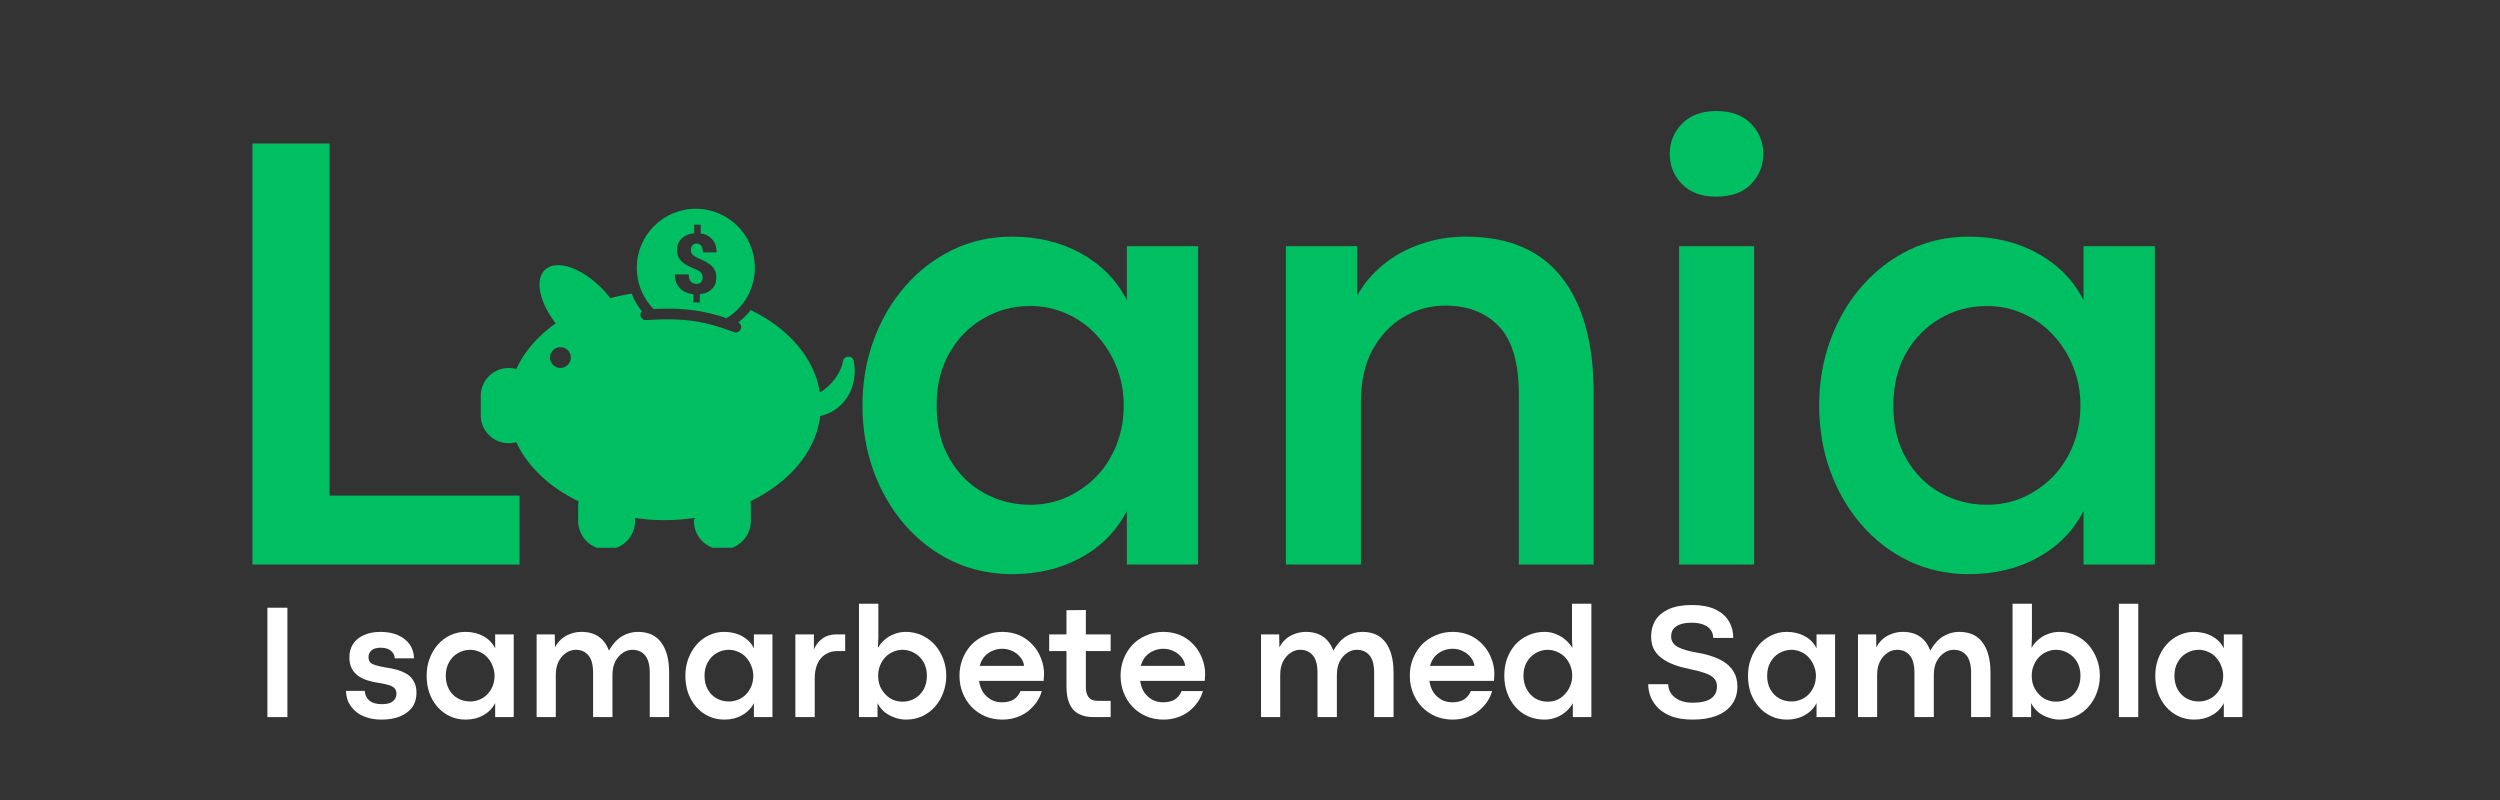 <svg xmlns="http://www.w3.org/2000/svg" xmlns:xlink="http://www.w3.org/1999/xlink" width="250" viewBox="0 0 187.5 60" height="80" preserveAspectRatio="xMidYMid meet"><rect x="0" y="0" width="187.5" height="60" fill="#333333" stroke="none"/><defs><g></g><clipPath id="8839dcdad4"><path d="M 36.055 15.656 L 64.105 15.656 L 64.105 41.086 L 36.055 41.086 Z M 36.055 15.656 " clip-rule="nonzero"></path></clipPath></defs><g fill="#00bf63" fill-opacity="1"><g transform="translate(15.169, 42.342)"><g><path d="M 23.797 0 L 3.766 0 L 3.766 -31.578 L 9.547 -31.578 L 9.547 -5.172 L 23.797 -5.172 Z M 23.797 0 "></path></g></g></g><g fill="#00bf63" fill-opacity="1"><g transform="translate(39.9, 42.342)"><g></g></g></g><g fill="#00bf63" fill-opacity="1"><g transform="translate(51.487, 42.342)"><g></g></g></g><g fill="#00bf63" fill-opacity="1"><g transform="translate(63.076, 42.342)"><g><path d="M 12.844 0.719 C 11.227 0.719 9.734 0.395 8.359 -0.25 C 6.992 -0.906 5.805 -1.812 4.797 -2.969 C 3.785 -4.133 3 -5.484 2.438 -7.016 C 1.883 -8.547 1.609 -10.188 1.609 -11.938 C 1.609 -13.688 1.891 -15.32 2.453 -16.844 C 3.016 -18.375 3.801 -19.719 4.812 -20.875 C 5.832 -22.039 7.02 -22.953 8.375 -23.609 C 9.738 -24.266 11.219 -24.594 12.812 -24.594 C 14.77 -24.594 16.504 -24.172 18.016 -23.328 C 19.535 -22.484 20.676 -21.316 21.438 -19.828 L 21.438 -23.875 L 26.781 -23.875 L 26.781 0 L 21.438 0 L 21.438 -4.016 C 20.664 -2.523 19.523 -1.363 18.016 -0.531 C 16.504 0.301 14.781 0.719 12.844 0.719 Z M 14.188 -4.484 C 15.164 -4.484 16.078 -4.672 16.922 -5.047 C 17.773 -5.43 18.523 -5.957 19.172 -6.625 C 19.816 -7.301 20.316 -8.094 20.672 -9 C 21.023 -9.906 21.203 -10.883 21.203 -11.938 C 21.203 -12.977 21.02 -13.945 20.656 -14.844 C 20.289 -15.75 19.789 -16.539 19.156 -17.219 C 18.52 -17.906 17.773 -18.438 16.922 -18.812 C 16.078 -19.195 15.164 -19.391 14.188 -19.391 C 12.906 -19.391 11.734 -19.078 10.672 -18.453 C 9.609 -17.836 8.758 -16.973 8.125 -15.859 C 7.488 -14.742 7.172 -13.438 7.172 -11.938 C 7.172 -10.383 7.492 -9.051 8.141 -7.938 C 8.785 -6.82 9.641 -5.969 10.703 -5.375 C 11.773 -4.781 12.938 -4.484 14.188 -4.484 Z M 14.188 -4.484 "></path></g></g></g><g fill="#00bf63" fill-opacity="1"><g transform="translate(93.147, 42.342)"><g><path d="M 8.922 0 L 3.297 0 L 3.297 -23.875 L 8.641 -23.875 L 8.641 -20.156 C 9.109 -21.02 9.742 -21.785 10.547 -22.453 C 11.348 -23.117 12.281 -23.641 13.344 -24.016 C 14.414 -24.398 15.566 -24.594 16.797 -24.594 C 19.992 -24.594 22.391 -23.57 23.984 -21.531 C 25.578 -19.5 26.375 -16.609 26.375 -12.859 L 26.375 0 L 20.766 0 L 20.766 -12.75 C 20.766 -15.113 20.27 -16.816 19.281 -17.859 C 18.289 -18.898 16.941 -19.422 15.234 -19.422 C 14.141 -19.422 13.109 -19.141 12.141 -18.578 C 11.18 -18.023 10.406 -17.211 9.812 -16.141 C 9.219 -15.066 8.922 -13.75 8.922 -12.188 Z M 8.922 0 "></path></g></g></g><g fill="#00bf63" fill-opacity="1"><g transform="translate(122.638, 42.342)"><g><path d="M 6.062 -27.594 C 4.977 -27.594 4.129 -27.906 3.516 -28.531 C 2.898 -29.156 2.594 -29.914 2.594 -30.812 C 2.594 -31.688 2.898 -32.438 3.516 -33.062 C 4.129 -33.695 4.984 -34.016 6.078 -34.016 C 7.211 -34.016 8.082 -33.695 8.688 -33.062 C 9.301 -32.438 9.609 -31.688 9.609 -30.812 C 9.609 -29.914 9.301 -29.156 8.688 -28.531 C 8.082 -27.906 7.207 -27.594 6.062 -27.594 Z M 8.922 0 L 3.297 0 L 3.297 -23.875 L 8.922 -23.875 Z M 8.922 0 "></path></g></g></g><g fill="#00bf63" fill-opacity="1"><g transform="translate(134.829, 42.342)"><g><path d="M 12.844 0.719 C 11.227 0.719 9.734 0.395 8.359 -0.25 C 6.992 -0.906 5.805 -1.812 4.797 -2.969 C 3.785 -4.133 3 -5.484 2.438 -7.016 C 1.883 -8.547 1.609 -10.188 1.609 -11.938 C 1.609 -13.688 1.891 -15.32 2.453 -16.844 C 3.016 -18.375 3.801 -19.719 4.812 -20.875 C 5.832 -22.039 7.02 -22.953 8.375 -23.609 C 9.738 -24.266 11.219 -24.594 12.812 -24.594 C 14.77 -24.594 16.504 -24.172 18.016 -23.328 C 19.535 -22.484 20.676 -21.316 21.438 -19.828 L 21.438 -23.875 L 26.781 -23.875 L 26.781 0 L 21.438 0 L 21.438 -4.016 C 20.664 -2.523 19.523 -1.363 18.016 -0.531 C 16.504 0.301 14.781 0.719 12.844 0.719 Z M 14.188 -4.484 C 15.164 -4.484 16.078 -4.672 16.922 -5.047 C 17.773 -5.43 18.523 -5.957 19.172 -6.625 C 19.816 -7.301 20.316 -8.094 20.672 -9 C 21.023 -9.906 21.203 -10.883 21.203 -11.938 C 21.203 -12.977 21.02 -13.945 20.656 -14.844 C 20.289 -15.75 19.789 -16.539 19.156 -17.219 C 18.52 -17.906 17.773 -18.438 16.922 -18.812 C 16.078 -19.195 15.164 -19.391 14.188 -19.391 C 12.906 -19.391 11.734 -19.078 10.672 -18.453 C 9.609 -17.836 8.758 -16.973 8.125 -15.859 C 7.488 -14.742 7.172 -13.438 7.172 -11.938 C 7.172 -10.383 7.492 -9.051 8.141 -7.938 C 8.785 -6.82 9.641 -5.969 10.703 -5.375 C 11.773 -4.781 12.938 -4.484 14.188 -4.484 Z M 14.188 -4.484 "></path></g></g></g><g fill="#00bf63" fill-opacity="1"><g transform="translate(164.91, 42.342)"><g></g></g></g><g fill="#00bf63" fill-opacity="1"><g transform="translate(176.497, 42.342)"><g></g></g></g><g clip-path="url(#8839dcdad4)"><path fill="#00bf63" d="M 42.031 26.035 C 41.602 26.035 41.25 26.387 41.25 26.816 C 41.25 27.246 41.602 27.598 42.031 27.598 C 42.461 27.598 42.812 27.246 42.812 26.816 C 42.812 26.387 42.461 26.035 42.031 26.035 Z M 41.988 19.891 C 42.965 19.949 44.238 20.645 45.316 21.809 L 45.773 22.359 L 46.348 22.215 L 47.379 22.02 L 47.504 22.336 C 47.613 22.562 47.738 22.781 47.879 22.988 L 48.141 23.34 L 48.062 23.449 C 48.043 23.496 48.031 23.547 48.031 23.605 C 48.031 23.812 48.215 24.02 48.434 24.008 C 49.375 23.949 50.32 23.918 51.258 23.992 C 52.055 24.055 52.848 24.199 53.613 24.426 C 54.109 24.566 54.602 24.738 55.086 24.918 C 55.289 24.992 55.527 24.832 55.578 24.637 C 55.625 24.469 55.559 24.316 55.438 24.223 L 55.367 24.18 L 55.488 24.09 C 55.777 23.852 56.039 23.586 56.27 23.289 L 56.297 23.25 L 56.395 23.297 C 59.125 24.645 61.039 26.816 61.473 29.324 L 61.488 29.43 L 61.504 29.422 C 62.191 29.016 62.75 28.391 63.09 27.574 C 63.152 27.414 63.199 27.242 63.23 27.074 C 63.32 26.633 63.949 26.641 64.035 27.082 C 64.305 28.5 63.797 29.945 62.613 30.734 C 62.309 30.938 61.98 31.082 61.641 31.172 L 61.516 31.199 L 61.473 31.512 C 61.039 34.02 59.125 36.191 56.395 37.543 L 56.281 37.594 L 56.312 37.871 L 56.312 39.078 C 56.312 40.258 55.355 41.211 54.176 41.211 C 53 41.211 52.043 40.258 52.043 39.078 L 52.043 38.852 L 51.035 38.965 C 50.641 38.996 50.242 39.012 49.836 39.012 C 49.43 39.012 49.031 38.996 48.637 38.965 L 47.629 38.852 L 47.629 39.078 C 47.629 40.258 46.676 41.211 45.496 41.211 C 44.316 41.211 43.363 40.258 43.363 39.078 L 43.363 37.871 L 43.391 37.594 L 43.277 37.543 C 41.328 36.578 39.797 35.195 38.922 33.57 L 38.715 33.156 L 38.574 33.199 C 38.438 33.227 38.297 33.242 38.152 33.242 C 36.992 33.242 36.055 32.301 36.055 31.145 L 36.055 29.695 C 36.055 28.535 36.992 27.598 38.152 27.598 C 38.297 27.598 38.438 27.613 38.574 27.641 L 38.715 27.684 L 38.723 27.664 C 39.32 26.367 40.332 25.207 41.641 24.273 L 41.684 24.246 L 41.578 24.121 C 40.438 22.586 40.109 20.941 40.883 20.227 C 41.16 19.973 41.543 19.863 41.988 19.891 Z M 52.062 16.848 L 52.062 17.492 C 51.676 17.531 51.363 17.66 51.133 17.883 C 50.898 18.109 50.781 18.395 50.781 18.738 C 50.781 18.945 50.812 19.121 50.879 19.266 C 50.945 19.41 51.039 19.539 51.16 19.648 C 51.285 19.758 51.43 19.855 51.598 19.941 C 51.77 20.023 51.953 20.105 52.152 20.188 C 52.355 20.27 52.496 20.355 52.574 20.449 C 52.656 20.539 52.695 20.668 52.695 20.828 C 52.695 20.973 52.656 21.086 52.574 21.172 C 52.496 21.254 52.387 21.293 52.246 21.293 C 52.059 21.293 51.91 21.234 51.805 21.113 C 51.703 20.992 51.652 20.812 51.652 20.582 L 50.617 20.582 C 50.617 21.004 50.738 21.344 50.977 21.602 C 51.215 21.859 51.555 22.016 52 22.062 L 52 22.68 L 52.488 22.68 L 52.488 22.062 C 52.871 22.027 53.172 21.898 53.395 21.676 C 53.617 21.457 53.727 21.172 53.727 20.824 C 53.727 20.617 53.691 20.438 53.625 20.293 C 53.555 20.145 53.457 20.016 53.336 19.906 C 53.211 19.797 53.066 19.695 52.898 19.609 C 52.73 19.523 52.551 19.438 52.359 19.359 C 52.168 19.277 52.031 19.191 51.945 19.105 C 51.859 19.016 51.816 18.895 51.816 18.746 C 51.816 18.594 51.855 18.477 51.93 18.395 C 52.004 18.309 52.109 18.266 52.242 18.266 C 52.395 18.266 52.512 18.324 52.594 18.438 C 52.676 18.551 52.715 18.715 52.715 18.93 L 53.75 18.93 C 53.75 18.539 53.645 18.219 53.43 17.969 C 53.219 17.715 52.926 17.562 52.551 17.504 L 52.551 16.848 Z M 52.184 15.656 C 54.633 15.656 56.613 17.641 56.613 20.086 C 56.613 21.613 55.84 22.961 54.66 23.758 L 54.48 23.867 L 54.043 23.715 C 53.621 23.59 53.191 23.477 52.754 23.391 C 51.902 23.227 51.039 23.148 50.172 23.148 C 49.883 23.145 49.59 23.152 49.301 23.16 L 49.016 23.176 L 48.77 22.902 C 48.137 22.137 47.758 21.156 47.758 20.086 C 47.758 17.641 49.738 15.656 52.184 15.656 Z M 52.184 15.656 " fill-opacity="1" fill-rule="evenodd"></path></g><g fill="#ffffff" fill-opacity="1"><g transform="translate(19.071, 53.782)"><g><path d="M 2.484 0 L 0.984 0 L 0.984 -8.203 L 2.484 -8.203 Z M 2.484 0 "></path></g></g></g><g fill="#ffffff" fill-opacity="1"><g transform="translate(22.522, 53.782)"><g></g></g></g><g fill="#ffffff" fill-opacity="1"><g transform="translate(25.532, 53.782)"><g><path d="M 3.094 0.188 C 2.633 0.188 2.238 0.125 1.906 0 C 1.57 -0.113 1.297 -0.273 1.078 -0.484 C 0.859 -0.691 0.691 -0.922 0.578 -1.172 C 0.473 -1.43 0.422 -1.695 0.422 -1.969 L 1.828 -1.969 C 1.836 -1.688 1.945 -1.445 2.156 -1.25 C 2.375 -1.062 2.691 -0.969 3.109 -0.969 C 3.484 -0.969 3.758 -1.039 3.938 -1.188 C 4.113 -1.332 4.203 -1.52 4.203 -1.75 C 4.203 -1.926 4.148 -2.066 4.047 -2.172 C 3.953 -2.273 3.805 -2.352 3.609 -2.406 C 3.41 -2.469 3.172 -2.52 2.891 -2.562 C 2.598 -2.602 2.316 -2.664 2.047 -2.75 C 1.773 -2.832 1.535 -2.945 1.328 -3.094 C 1.129 -3.238 0.969 -3.426 0.844 -3.656 C 0.727 -3.883 0.672 -4.16 0.672 -4.484 C 0.672 -4.859 0.758 -5.188 0.938 -5.469 C 1.125 -5.758 1.391 -5.984 1.734 -6.141 C 2.078 -6.305 2.504 -6.391 3.016 -6.391 C 3.516 -6.391 3.953 -6.305 4.328 -6.141 C 4.703 -5.973 4.992 -5.738 5.203 -5.438 C 5.41 -5.133 5.516 -4.789 5.516 -4.406 L 4.078 -4.406 C 4.066 -4.633 3.973 -4.82 3.797 -4.969 C 3.617 -5.125 3.359 -5.203 3.016 -5.203 C 2.703 -5.203 2.473 -5.133 2.328 -5 C 2.18 -4.863 2.109 -4.703 2.109 -4.516 C 2.109 -4.359 2.141 -4.234 2.203 -4.141 C 2.273 -4.047 2.406 -3.969 2.594 -3.906 C 2.781 -3.844 3.051 -3.781 3.406 -3.719 C 3.727 -3.676 4.023 -3.613 4.297 -3.531 C 4.578 -3.445 4.82 -3.336 5.031 -3.203 C 5.238 -3.066 5.398 -2.883 5.516 -2.656 C 5.641 -2.438 5.703 -2.164 5.703 -1.844 C 5.703 -1.383 5.586 -1.004 5.359 -0.703 C 5.129 -0.41 4.816 -0.188 4.422 -0.031 C 4.035 0.113 3.594 0.188 3.094 0.188 Z M 3.094 0.188 "></path></g></g></g><g fill="#ffffff" fill-opacity="1"><g transform="translate(31.576, 53.782)"><g><path d="M 3.344 0.188 C 2.914 0.188 2.523 0.102 2.172 -0.062 C 1.816 -0.227 1.504 -0.461 1.234 -0.766 C 0.973 -1.066 0.77 -1.414 0.625 -1.812 C 0.488 -2.219 0.422 -2.648 0.422 -3.109 C 0.422 -3.555 0.492 -3.977 0.641 -4.375 C 0.785 -4.77 0.988 -5.117 1.25 -5.422 C 1.508 -5.723 1.816 -5.957 2.172 -6.125 C 2.523 -6.301 2.91 -6.391 3.328 -6.391 C 3.836 -6.391 4.289 -6.281 4.688 -6.062 C 5.082 -5.844 5.375 -5.539 5.562 -5.156 L 5.562 -6.203 L 6.953 -6.203 L 6.953 0 L 5.562 0 L 5.562 -1.047 C 5.363 -0.66 5.066 -0.359 4.672 -0.141 C 4.285 0.078 3.844 0.188 3.344 0.188 Z M 3.688 -1.172 C 3.938 -1.172 4.172 -1.219 4.391 -1.312 C 4.617 -1.406 4.816 -1.539 4.984 -1.719 C 5.148 -1.895 5.281 -2.098 5.375 -2.328 C 5.469 -2.566 5.516 -2.828 5.516 -3.109 C 5.516 -3.367 5.461 -3.617 5.359 -3.859 C 5.266 -4.098 5.133 -4.305 4.969 -4.484 C 4.812 -4.66 4.617 -4.797 4.391 -4.891 C 4.172 -4.992 3.938 -5.047 3.688 -5.047 C 3.352 -5.047 3.047 -4.961 2.766 -4.797 C 2.492 -4.641 2.273 -4.414 2.109 -4.125 C 1.941 -3.832 1.859 -3.492 1.859 -3.109 C 1.859 -2.703 1.941 -2.352 2.109 -2.062 C 2.273 -1.77 2.5 -1.547 2.781 -1.391 C 3.062 -1.242 3.363 -1.172 3.688 -1.172 Z M 3.688 -1.172 "></path></g></g></g><g fill="#ffffff" fill-opacity="1"><g transform="translate(39.388, 53.782)"><g><path d="M 8.453 -6.391 C 9.234 -6.391 9.816 -6.125 10.203 -5.594 C 10.598 -5.062 10.797 -4.312 10.797 -3.344 L 10.797 0 L 9.344 0 L 9.344 -3.312 C 9.344 -3.926 9.223 -4.367 8.984 -4.641 C 8.754 -4.91 8.438 -5.047 8.031 -5.047 C 7.781 -5.047 7.539 -4.969 7.312 -4.812 C 7.082 -4.656 6.895 -4.438 6.75 -4.156 C 6.613 -3.875 6.547 -3.547 6.547 -3.172 L 6.547 0 L 5.094 0 L 5.094 -3.312 C 5.094 -3.926 4.973 -4.367 4.734 -4.641 C 4.504 -4.91 4.191 -5.047 3.797 -5.047 C 3.535 -5.047 3.289 -4.969 3.062 -4.812 C 2.832 -4.656 2.645 -4.438 2.5 -4.156 C 2.363 -3.875 2.297 -3.547 2.297 -3.172 L 2.297 0 L 0.859 0 L 0.859 -6.203 L 2.219 -6.203 L 2.234 -5.234 C 2.348 -5.453 2.5 -5.648 2.688 -5.828 C 2.883 -6.004 3.113 -6.141 3.375 -6.234 C 3.633 -6.336 3.914 -6.391 4.219 -6.391 C 4.738 -6.391 5.172 -6.27 5.516 -6.031 C 5.859 -5.789 6.113 -5.441 6.281 -4.984 C 6.551 -5.461 6.867 -5.816 7.234 -6.047 C 7.609 -6.273 8.016 -6.391 8.453 -6.391 Z M 8.453 -6.391 "></path></g></g></g><g fill="#ffffff" fill-opacity="1"><g transform="translate(50.981, 53.782)"><g><path d="M 3.344 0.188 C 2.914 0.188 2.523 0.102 2.172 -0.062 C 1.816 -0.227 1.504 -0.461 1.234 -0.766 C 0.973 -1.066 0.77 -1.414 0.625 -1.812 C 0.488 -2.219 0.422 -2.648 0.422 -3.109 C 0.422 -3.555 0.492 -3.977 0.641 -4.375 C 0.785 -4.77 0.988 -5.117 1.25 -5.422 C 1.508 -5.723 1.816 -5.957 2.172 -6.125 C 2.523 -6.301 2.91 -6.391 3.328 -6.391 C 3.836 -6.391 4.289 -6.281 4.688 -6.062 C 5.082 -5.844 5.375 -5.539 5.562 -5.156 L 5.562 -6.203 L 6.953 -6.203 L 6.953 0 L 5.562 0 L 5.562 -1.047 C 5.363 -0.66 5.066 -0.359 4.672 -0.141 C 4.285 0.078 3.844 0.188 3.344 0.188 Z M 3.688 -1.172 C 3.938 -1.172 4.172 -1.219 4.391 -1.312 C 4.617 -1.406 4.816 -1.539 4.984 -1.719 C 5.148 -1.895 5.281 -2.098 5.375 -2.328 C 5.469 -2.566 5.516 -2.828 5.516 -3.109 C 5.516 -3.367 5.461 -3.617 5.359 -3.859 C 5.266 -4.098 5.133 -4.305 4.969 -4.484 C 4.812 -4.66 4.617 -4.797 4.391 -4.891 C 4.172 -4.992 3.938 -5.047 3.688 -5.047 C 3.352 -5.047 3.047 -4.961 2.766 -4.797 C 2.492 -4.641 2.273 -4.414 2.109 -4.125 C 1.941 -3.832 1.859 -3.492 1.859 -3.109 C 1.859 -2.703 1.941 -2.352 2.109 -2.062 C 2.273 -1.77 2.5 -1.547 2.781 -1.391 C 3.062 -1.242 3.363 -1.172 3.688 -1.172 Z M 3.688 -1.172 "></path></g></g></g><g fill="#ffffff" fill-opacity="1"><g transform="translate(58.793, 53.782)"><g><path d="M 2.312 0 L 0.859 0 L 0.859 -6.203 L 2.25 -6.203 L 2.25 -5.078 C 2.395 -5.422 2.609 -5.691 2.891 -5.891 C 3.172 -6.098 3.516 -6.203 3.922 -6.203 L 4.594 -6.203 L 4.594 -4.953 L 4 -4.953 C 3.664 -4.953 3.367 -4.867 3.109 -4.703 C 2.859 -4.547 2.66 -4.312 2.516 -4 C 2.379 -3.695 2.312 -3.328 2.312 -2.891 Z M 2.312 0 "></path></g></g></g><g fill="#ffffff" fill-opacity="1"><g transform="translate(63.564, 53.782)"><g><path d="M 4.391 0.188 C 4.086 0.188 3.801 0.133 3.531 0.031 C 3.258 -0.062 3.008 -0.195 2.781 -0.375 C 2.562 -0.562 2.383 -0.785 2.25 -1.047 L 2.25 0 L 0.859 0 L 0.859 -8.5 L 2.312 -8.5 L 2.312 -6 L 2.281 -5.188 C 2.414 -5.426 2.586 -5.633 2.797 -5.812 C 3.016 -6 3.254 -6.141 3.516 -6.234 C 3.785 -6.336 4.07 -6.391 4.375 -6.391 C 4.82 -6.391 5.227 -6.301 5.594 -6.125 C 5.957 -5.957 6.273 -5.723 6.547 -5.422 C 6.816 -5.117 7.023 -4.77 7.172 -4.375 C 7.328 -3.977 7.406 -3.555 7.406 -3.109 C 7.406 -2.648 7.328 -2.219 7.172 -1.812 C 7.023 -1.414 6.816 -1.066 6.547 -0.766 C 6.273 -0.461 5.957 -0.227 5.594 -0.062 C 5.227 0.102 4.828 0.188 4.391 0.188 Z M 4.125 -1.156 C 4.457 -1.156 4.758 -1.234 5.031 -1.391 C 5.312 -1.547 5.535 -1.77 5.703 -2.062 C 5.867 -2.352 5.953 -2.703 5.953 -3.109 C 5.953 -3.492 5.867 -3.832 5.703 -4.125 C 5.535 -4.414 5.312 -4.641 5.031 -4.797 C 4.758 -4.961 4.457 -5.047 4.125 -5.047 C 3.863 -5.047 3.625 -4.992 3.406 -4.891 C 3.188 -4.797 2.992 -4.66 2.828 -4.484 C 2.66 -4.305 2.531 -4.098 2.438 -3.859 C 2.344 -3.629 2.297 -3.379 2.297 -3.109 C 2.297 -2.816 2.344 -2.551 2.438 -2.312 C 2.539 -2.082 2.676 -1.879 2.844 -1.703 C 3.008 -1.523 3.203 -1.391 3.422 -1.297 C 3.648 -1.203 3.883 -1.156 4.125 -1.156 Z M 4.125 -1.156 "></path></g></g></g><g fill="#ffffff" fill-opacity="1"><g transform="translate(71.539, 53.782)"><g><path d="M 6.766 -3.203 C 6.766 -3.129 6.758 -3.055 6.75 -2.984 C 6.75 -2.922 6.742 -2.832 6.734 -2.719 L 1.891 -2.719 C 1.941 -2.375 2.047 -2.082 2.203 -1.844 C 2.367 -1.613 2.57 -1.43 2.812 -1.297 C 3.051 -1.172 3.316 -1.109 3.609 -1.109 C 3.973 -1.109 4.27 -1.18 4.5 -1.328 C 4.727 -1.484 4.895 -1.691 5 -1.953 L 6.594 -1.953 C 6.52 -1.672 6.395 -1.398 6.219 -1.141 C 6.039 -0.891 5.828 -0.66 5.578 -0.453 C 5.328 -0.254 5.035 -0.098 4.703 0.016 C 4.379 0.129 4.023 0.188 3.641 0.188 C 3.172 0.188 2.738 0.102 2.344 -0.062 C 1.945 -0.238 1.602 -0.477 1.312 -0.781 C 1.031 -1.082 0.812 -1.43 0.656 -1.828 C 0.5 -2.223 0.422 -2.648 0.422 -3.109 C 0.422 -3.555 0.5 -3.977 0.656 -4.375 C 0.812 -4.77 1.031 -5.117 1.312 -5.422 C 1.602 -5.723 1.945 -5.957 2.344 -6.125 C 2.738 -6.301 3.172 -6.391 3.641 -6.391 C 4.098 -6.391 4.52 -6.305 4.906 -6.141 C 5.289 -5.973 5.617 -5.738 5.891 -5.438 C 6.172 -5.145 6.383 -4.805 6.531 -4.422 C 6.688 -4.035 6.766 -3.629 6.766 -3.203 Z M 1.938 -3.844 L 5.266 -3.844 C 5.242 -4.07 5.156 -4.281 5 -4.469 C 4.852 -4.664 4.66 -4.82 4.422 -4.938 C 4.18 -5.062 3.914 -5.125 3.625 -5.125 C 3.383 -5.125 3.148 -5.078 2.922 -4.984 C 2.691 -4.891 2.488 -4.75 2.312 -4.562 C 2.145 -4.375 2.02 -4.133 1.938 -3.844 Z M 1.938 -3.844 "></path></g></g></g><g fill="#ffffff" fill-opacity="1"><g transform="translate(78.627, 53.782)"><g><path d="M 4.672 0 L 3.406 0 C 3.219 0 3.023 -0.016 2.828 -0.047 C 2.641 -0.086 2.457 -0.148 2.281 -0.234 C 2.102 -0.328 1.941 -0.461 1.797 -0.641 C 1.66 -0.816 1.551 -1.047 1.469 -1.328 C 1.395 -1.609 1.359 -1.953 1.359 -2.359 L 1.359 -4.953 L 0.062 -4.953 L 0.062 -6.203 L 1.359 -6.203 L 1.359 -8.016 L 2.812 -8.031 L 2.812 -6.203 L 4.672 -6.203 L 4.672 -4.953 L 2.812 -4.953 L 2.812 -2.297 C 2.812 -2.004 2.852 -1.781 2.938 -1.625 C 3.02 -1.469 3.129 -1.359 3.266 -1.297 C 3.41 -1.242 3.562 -1.219 3.719 -1.219 L 4.672 -1.219 Z M 4.672 0 "></path></g></g></g><g fill="#ffffff" fill-opacity="1"><g transform="translate(83.621, 53.782)"><g><path d="M 6.766 -3.203 C 6.766 -3.129 6.758 -3.055 6.75 -2.984 C 6.75 -2.922 6.742 -2.832 6.734 -2.719 L 1.891 -2.719 C 1.941 -2.375 2.047 -2.082 2.203 -1.844 C 2.367 -1.613 2.57 -1.43 2.812 -1.297 C 3.051 -1.172 3.316 -1.109 3.609 -1.109 C 3.973 -1.109 4.27 -1.18 4.5 -1.328 C 4.727 -1.484 4.895 -1.691 5 -1.953 L 6.594 -1.953 C 6.52 -1.672 6.395 -1.398 6.219 -1.141 C 6.039 -0.891 5.828 -0.66 5.578 -0.453 C 5.328 -0.254 5.035 -0.098 4.703 0.016 C 4.379 0.129 4.023 0.188 3.641 0.188 C 3.172 0.188 2.738 0.102 2.344 -0.062 C 1.945 -0.238 1.602 -0.477 1.312 -0.781 C 1.031 -1.082 0.812 -1.43 0.656 -1.828 C 0.5 -2.223 0.422 -2.648 0.422 -3.109 C 0.422 -3.555 0.5 -3.977 0.656 -4.375 C 0.812 -4.77 1.031 -5.117 1.312 -5.422 C 1.602 -5.723 1.945 -5.957 2.344 -6.125 C 2.738 -6.301 3.172 -6.391 3.641 -6.391 C 4.098 -6.391 4.52 -6.305 4.906 -6.141 C 5.289 -5.973 5.617 -5.738 5.891 -5.438 C 6.172 -5.145 6.383 -4.805 6.531 -4.422 C 6.688 -4.035 6.766 -3.629 6.766 -3.203 Z M 1.938 -3.844 L 5.266 -3.844 C 5.242 -4.07 5.156 -4.281 5 -4.469 C 4.852 -4.664 4.66 -4.82 4.422 -4.938 C 4.18 -5.062 3.914 -5.125 3.625 -5.125 C 3.383 -5.125 3.148 -5.078 2.922 -4.984 C 2.691 -4.891 2.488 -4.75 2.312 -4.562 C 2.145 -4.375 2.02 -4.133 1.938 -3.844 Z M 1.938 -3.844 "></path></g></g></g><g fill="#ffffff" fill-opacity="1"><g transform="translate(90.709, 53.782)"><g></g></g></g><g fill="#ffffff" fill-opacity="1"><g transform="translate(93.719, 53.782)"><g><path d="M 8.453 -6.391 C 9.234 -6.391 9.816 -6.125 10.203 -5.594 C 10.598 -5.062 10.797 -4.312 10.797 -3.344 L 10.797 0 L 9.344 0 L 9.344 -3.312 C 9.344 -3.926 9.223 -4.367 8.984 -4.641 C 8.754 -4.91 8.438 -5.047 8.031 -5.047 C 7.781 -5.047 7.539 -4.969 7.312 -4.812 C 7.082 -4.656 6.895 -4.438 6.75 -4.156 C 6.613 -3.875 6.547 -3.547 6.547 -3.172 L 6.547 0 L 5.094 0 L 5.094 -3.312 C 5.094 -3.926 4.973 -4.367 4.734 -4.641 C 4.504 -4.91 4.191 -5.047 3.797 -5.047 C 3.535 -5.047 3.289 -4.969 3.062 -4.812 C 2.832 -4.656 2.645 -4.438 2.5 -4.156 C 2.363 -3.875 2.297 -3.547 2.297 -3.172 L 2.297 0 L 0.859 0 L 0.859 -6.203 L 2.219 -6.203 L 2.234 -5.234 C 2.348 -5.453 2.5 -5.648 2.688 -5.828 C 2.883 -6.004 3.113 -6.141 3.375 -6.234 C 3.633 -6.336 3.914 -6.391 4.219 -6.391 C 4.738 -6.391 5.172 -6.27 5.516 -6.031 C 5.859 -5.789 6.113 -5.441 6.281 -4.984 C 6.551 -5.461 6.867 -5.816 7.234 -6.047 C 7.609 -6.273 8.016 -6.391 8.453 -6.391 Z M 8.453 -6.391 "></path></g></g></g><g fill="#ffffff" fill-opacity="1"><g transform="translate(105.313, 53.782)"><g><path d="M 6.766 -3.203 C 6.766 -3.129 6.758 -3.055 6.75 -2.984 C 6.75 -2.922 6.742 -2.832 6.734 -2.719 L 1.891 -2.719 C 1.941 -2.375 2.047 -2.082 2.203 -1.844 C 2.367 -1.613 2.57 -1.43 2.812 -1.297 C 3.051 -1.172 3.316 -1.109 3.609 -1.109 C 3.973 -1.109 4.27 -1.18 4.5 -1.328 C 4.727 -1.484 4.895 -1.691 5 -1.953 L 6.594 -1.953 C 6.52 -1.672 6.395 -1.398 6.219 -1.141 C 6.039 -0.891 5.828 -0.66 5.578 -0.453 C 5.328 -0.254 5.035 -0.098 4.703 0.016 C 4.379 0.129 4.023 0.188 3.641 0.188 C 3.172 0.188 2.738 0.102 2.344 -0.062 C 1.945 -0.238 1.602 -0.477 1.312 -0.781 C 1.031 -1.082 0.812 -1.43 0.656 -1.828 C 0.5 -2.223 0.422 -2.648 0.422 -3.109 C 0.422 -3.555 0.5 -3.977 0.656 -4.375 C 0.812 -4.77 1.031 -5.117 1.312 -5.422 C 1.602 -5.723 1.945 -5.957 2.344 -6.125 C 2.738 -6.301 3.172 -6.391 3.641 -6.391 C 4.098 -6.391 4.52 -6.305 4.906 -6.141 C 5.289 -5.973 5.617 -5.738 5.891 -5.438 C 6.172 -5.145 6.383 -4.805 6.531 -4.422 C 6.688 -4.035 6.766 -3.629 6.766 -3.203 Z M 1.938 -3.844 L 5.266 -3.844 C 5.242 -4.07 5.156 -4.281 5 -4.469 C 4.852 -4.664 4.66 -4.82 4.422 -4.938 C 4.18 -5.062 3.914 -5.125 3.625 -5.125 C 3.383 -5.125 3.148 -5.078 2.922 -4.984 C 2.691 -4.891 2.488 -4.75 2.312 -4.562 C 2.145 -4.375 2.02 -4.133 1.938 -3.844 Z M 1.938 -3.844 "></path></g></g></g><g fill="#ffffff" fill-opacity="1"><g transform="translate(112.4, 53.782)"><g><path d="M 3.422 0.188 C 2.984 0.188 2.578 0.102 2.203 -0.062 C 1.836 -0.227 1.52 -0.461 1.25 -0.766 C 0.988 -1.066 0.785 -1.414 0.641 -1.812 C 0.492 -2.219 0.422 -2.648 0.422 -3.109 C 0.422 -3.555 0.488 -3.977 0.625 -4.375 C 0.77 -4.77 0.973 -5.117 1.234 -5.422 C 1.504 -5.723 1.828 -5.957 2.203 -6.125 C 2.578 -6.301 2.988 -6.391 3.438 -6.391 C 3.77 -6.391 4.07 -6.328 4.344 -6.203 C 4.625 -6.086 4.863 -5.938 5.062 -5.75 C 5.258 -5.57 5.414 -5.383 5.531 -5.188 L 5.5 -5.828 L 5.5 -8.5 L 6.953 -8.5 L 6.953 0 L 5.562 0 L 5.562 -1.047 C 5.445 -0.828 5.285 -0.625 5.078 -0.438 C 4.867 -0.25 4.625 -0.098 4.344 0.016 C 4.07 0.129 3.766 0.188 3.422 0.188 Z M 3.688 -1.156 C 3.938 -1.156 4.172 -1.203 4.391 -1.297 C 4.609 -1.398 4.801 -1.539 4.969 -1.719 C 5.133 -1.895 5.266 -2.098 5.359 -2.328 C 5.461 -2.566 5.516 -2.828 5.516 -3.109 C 5.516 -3.379 5.469 -3.629 5.375 -3.859 C 5.281 -4.098 5.148 -4.305 4.984 -4.484 C 4.816 -4.66 4.617 -4.797 4.391 -4.891 C 4.172 -4.992 3.938 -5.047 3.688 -5.047 C 3.344 -5.047 3.031 -4.957 2.75 -4.781 C 2.469 -4.613 2.25 -4.383 2.094 -4.094 C 1.938 -3.812 1.859 -3.484 1.859 -3.109 C 1.859 -2.734 1.938 -2.398 2.094 -2.109 C 2.25 -1.816 2.461 -1.582 2.734 -1.406 C 3.016 -1.238 3.332 -1.156 3.688 -1.156 Z M 3.688 -1.156 "></path></g></g></g><g fill="#ffffff" fill-opacity="1"><g transform="translate(120.2, 53.782)"><g></g></g></g><g fill="#ffffff" fill-opacity="1"><g transform="translate(123.21, 53.782)"><g><path d="M 3.75 0.188 C 3.156 0.188 2.645 0.113 2.219 -0.031 C 1.801 -0.188 1.457 -0.391 1.188 -0.641 C 0.926 -0.898 0.727 -1.188 0.594 -1.5 C 0.469 -1.82 0.406 -2.145 0.406 -2.469 L 1.906 -2.469 C 1.906 -2.207 1.977 -1.973 2.125 -1.766 C 2.27 -1.555 2.477 -1.391 2.75 -1.266 C 3.02 -1.141 3.348 -1.078 3.734 -1.078 C 4.953 -1.078 5.562 -1.488 5.562 -2.312 C 5.562 -2.562 5.484 -2.766 5.328 -2.922 C 5.172 -3.078 4.953 -3.203 4.672 -3.297 C 4.391 -3.398 4.062 -3.488 3.688 -3.562 C 3.406 -3.625 3.117 -3.691 2.828 -3.766 C 2.547 -3.848 2.273 -3.945 2.016 -4.062 C 1.754 -4.188 1.516 -4.336 1.297 -4.516 C 1.086 -4.691 0.922 -4.906 0.797 -5.156 C 0.68 -5.406 0.625 -5.703 0.625 -6.047 C 0.625 -6.492 0.727 -6.895 0.938 -7.25 C 1.156 -7.602 1.488 -7.883 1.938 -8.094 C 2.395 -8.301 2.977 -8.406 3.688 -8.406 C 4.375 -8.406 4.945 -8.301 5.406 -8.094 C 5.863 -7.883 6.207 -7.594 6.438 -7.219 C 6.664 -6.852 6.781 -6.426 6.781 -5.938 L 5.281 -5.938 C 5.281 -6.156 5.223 -6.348 5.109 -6.516 C 4.992 -6.691 4.816 -6.828 4.578 -6.922 C 4.348 -7.023 4.047 -7.078 3.672 -7.078 C 3.359 -7.078 3.102 -7.047 2.906 -6.984 C 2.707 -6.93 2.551 -6.852 2.438 -6.75 C 2.32 -6.656 2.238 -6.547 2.188 -6.422 C 2.145 -6.297 2.125 -6.172 2.125 -6.047 C 2.125 -5.703 2.297 -5.438 2.641 -5.25 C 2.984 -5.07 3.5 -4.926 4.188 -4.812 C 4.562 -4.75 4.922 -4.656 5.266 -4.531 C 5.617 -4.414 5.93 -4.258 6.203 -4.062 C 6.473 -3.875 6.688 -3.633 6.844 -3.344 C 7.008 -3.062 7.094 -2.711 7.094 -2.297 C 7.094 -1.766 6.953 -1.312 6.672 -0.938 C 6.398 -0.57 6.016 -0.289 5.516 -0.094 C 5.016 0.094 4.426 0.188 3.75 0.188 Z M 3.75 0.188 "></path></g></g></g><g fill="#ffffff" fill-opacity="1"><g transform="translate(130.678, 53.782)"><g><path d="M 3.344 0.188 C 2.914 0.188 2.523 0.102 2.172 -0.062 C 1.816 -0.227 1.504 -0.461 1.234 -0.766 C 0.973 -1.066 0.77 -1.414 0.625 -1.812 C 0.488 -2.219 0.422 -2.648 0.422 -3.109 C 0.422 -3.555 0.492 -3.977 0.641 -4.375 C 0.785 -4.77 0.988 -5.117 1.25 -5.422 C 1.508 -5.723 1.816 -5.957 2.172 -6.125 C 2.523 -6.301 2.91 -6.391 3.328 -6.391 C 3.836 -6.391 4.289 -6.281 4.688 -6.062 C 5.082 -5.844 5.375 -5.539 5.562 -5.156 L 5.562 -6.203 L 6.953 -6.203 L 6.953 0 L 5.562 0 L 5.562 -1.047 C 5.363 -0.66 5.066 -0.359 4.672 -0.141 C 4.285 0.078 3.844 0.188 3.344 0.188 Z M 3.688 -1.172 C 3.938 -1.172 4.172 -1.219 4.391 -1.312 C 4.617 -1.406 4.816 -1.539 4.984 -1.719 C 5.148 -1.895 5.281 -2.098 5.375 -2.328 C 5.469 -2.566 5.516 -2.828 5.516 -3.109 C 5.516 -3.367 5.461 -3.617 5.359 -3.859 C 5.266 -4.098 5.133 -4.305 4.969 -4.484 C 4.812 -4.66 4.617 -4.797 4.391 -4.891 C 4.172 -4.992 3.938 -5.047 3.688 -5.047 C 3.352 -5.047 3.047 -4.961 2.766 -4.797 C 2.492 -4.641 2.273 -4.414 2.109 -4.125 C 1.941 -3.832 1.859 -3.492 1.859 -3.109 C 1.859 -2.703 1.941 -2.352 2.109 -2.062 C 2.273 -1.77 2.5 -1.547 2.781 -1.391 C 3.062 -1.242 3.363 -1.172 3.688 -1.172 Z M 3.688 -1.172 "></path></g></g></g><g fill="#ffffff" fill-opacity="1"><g transform="translate(138.489, 53.782)"><g><path d="M 8.453 -6.391 C 9.234 -6.391 9.816 -6.125 10.203 -5.594 C 10.598 -5.062 10.797 -4.312 10.797 -3.344 L 10.797 0 L 9.344 0 L 9.344 -3.312 C 9.344 -3.926 9.223 -4.367 8.984 -4.641 C 8.754 -4.91 8.438 -5.047 8.031 -5.047 C 7.781 -5.047 7.539 -4.969 7.312 -4.812 C 7.082 -4.656 6.895 -4.438 6.75 -4.156 C 6.613 -3.875 6.547 -3.547 6.547 -3.172 L 6.547 0 L 5.094 0 L 5.094 -3.312 C 5.094 -3.926 4.973 -4.367 4.734 -4.641 C 4.504 -4.91 4.191 -5.047 3.797 -5.047 C 3.535 -5.047 3.289 -4.969 3.062 -4.812 C 2.832 -4.656 2.645 -4.438 2.5 -4.156 C 2.363 -3.875 2.297 -3.547 2.297 -3.172 L 2.297 0 L 0.859 0 L 0.859 -6.203 L 2.219 -6.203 L 2.234 -5.234 C 2.348 -5.453 2.5 -5.648 2.688 -5.828 C 2.883 -6.004 3.113 -6.141 3.375 -6.234 C 3.633 -6.336 3.914 -6.391 4.219 -6.391 C 4.738 -6.391 5.172 -6.27 5.516 -6.031 C 5.859 -5.789 6.113 -5.441 6.281 -4.984 C 6.551 -5.461 6.867 -5.816 7.234 -6.047 C 7.609 -6.273 8.016 -6.391 8.453 -6.391 Z M 8.453 -6.391 "></path></g></g></g><g fill="#ffffff" fill-opacity="1"><g transform="translate(150.083, 53.782)"><g><path d="M 4.391 0.188 C 4.086 0.188 3.801 0.133 3.531 0.031 C 3.258 -0.062 3.008 -0.195 2.781 -0.375 C 2.562 -0.562 2.383 -0.785 2.25 -1.047 L 2.25 0 L 0.859 0 L 0.859 -8.5 L 2.312 -8.5 L 2.312 -6 L 2.281 -5.188 C 2.414 -5.426 2.586 -5.633 2.797 -5.812 C 3.016 -6 3.254 -6.141 3.516 -6.234 C 3.785 -6.336 4.07 -6.391 4.375 -6.391 C 4.82 -6.391 5.227 -6.301 5.594 -6.125 C 5.957 -5.957 6.273 -5.723 6.547 -5.422 C 6.816 -5.117 7.023 -4.77 7.172 -4.375 C 7.328 -3.977 7.406 -3.555 7.406 -3.109 C 7.406 -2.648 7.328 -2.219 7.172 -1.812 C 7.023 -1.414 6.816 -1.066 6.547 -0.766 C 6.273 -0.461 5.957 -0.227 5.594 -0.062 C 5.227 0.102 4.828 0.188 4.391 0.188 Z M 4.125 -1.156 C 4.457 -1.156 4.758 -1.234 5.031 -1.391 C 5.312 -1.547 5.535 -1.77 5.703 -2.062 C 5.867 -2.352 5.953 -2.703 5.953 -3.109 C 5.953 -3.492 5.867 -3.832 5.703 -4.125 C 5.535 -4.414 5.312 -4.641 5.031 -4.797 C 4.758 -4.961 4.457 -5.047 4.125 -5.047 C 3.863 -5.047 3.625 -4.992 3.406 -4.891 C 3.188 -4.797 2.992 -4.66 2.828 -4.484 C 2.66 -4.305 2.531 -4.098 2.438 -3.859 C 2.344 -3.629 2.297 -3.379 2.297 -3.109 C 2.297 -2.816 2.344 -2.551 2.438 -2.312 C 2.539 -2.082 2.676 -1.879 2.844 -1.703 C 3.008 -1.523 3.203 -1.391 3.422 -1.297 C 3.648 -1.203 3.883 -1.156 4.125 -1.156 Z M 4.125 -1.156 "></path></g></g></g><g fill="#ffffff" fill-opacity="1"><g transform="translate(158.058, 53.782)"><g><path d="M 2.312 0 L 0.859 0 L 0.859 -8.5 L 2.312 -8.5 Z M 2.312 0 "></path></g></g></g><g fill="#ffffff" fill-opacity="1"><g transform="translate(161.224, 53.782)"><g><path d="M 3.344 0.188 C 2.914 0.188 2.523 0.102 2.172 -0.062 C 1.816 -0.227 1.504 -0.461 1.234 -0.766 C 0.973 -1.066 0.77 -1.414 0.625 -1.812 C 0.488 -2.219 0.422 -2.648 0.422 -3.109 C 0.422 -3.555 0.492 -3.977 0.641 -4.375 C 0.785 -4.77 0.988 -5.117 1.25 -5.422 C 1.508 -5.723 1.816 -5.957 2.172 -6.125 C 2.523 -6.301 2.91 -6.391 3.328 -6.391 C 3.836 -6.391 4.289 -6.281 4.688 -6.062 C 5.082 -5.844 5.375 -5.539 5.562 -5.156 L 5.562 -6.203 L 6.953 -6.203 L 6.953 0 L 5.562 0 L 5.562 -1.047 C 5.363 -0.66 5.066 -0.359 4.672 -0.141 C 4.285 0.078 3.844 0.188 3.344 0.188 Z M 3.688 -1.172 C 3.938 -1.172 4.172 -1.219 4.391 -1.312 C 4.617 -1.406 4.816 -1.539 4.984 -1.719 C 5.148 -1.895 5.281 -2.098 5.375 -2.328 C 5.469 -2.566 5.516 -2.828 5.516 -3.109 C 5.516 -3.367 5.461 -3.617 5.359 -3.859 C 5.266 -4.098 5.133 -4.305 4.969 -4.484 C 4.812 -4.66 4.617 -4.797 4.391 -4.891 C 4.172 -4.992 3.938 -5.047 3.688 -5.047 C 3.352 -5.047 3.047 -4.961 2.766 -4.797 C 2.492 -4.641 2.273 -4.414 2.109 -4.125 C 1.941 -3.832 1.859 -3.492 1.859 -3.109 C 1.859 -2.703 1.941 -2.352 2.109 -2.062 C 2.273 -1.77 2.5 -1.547 2.781 -1.391 C 3.062 -1.242 3.363 -1.172 3.688 -1.172 Z M 3.688 -1.172 "></path></g></g></g></svg>